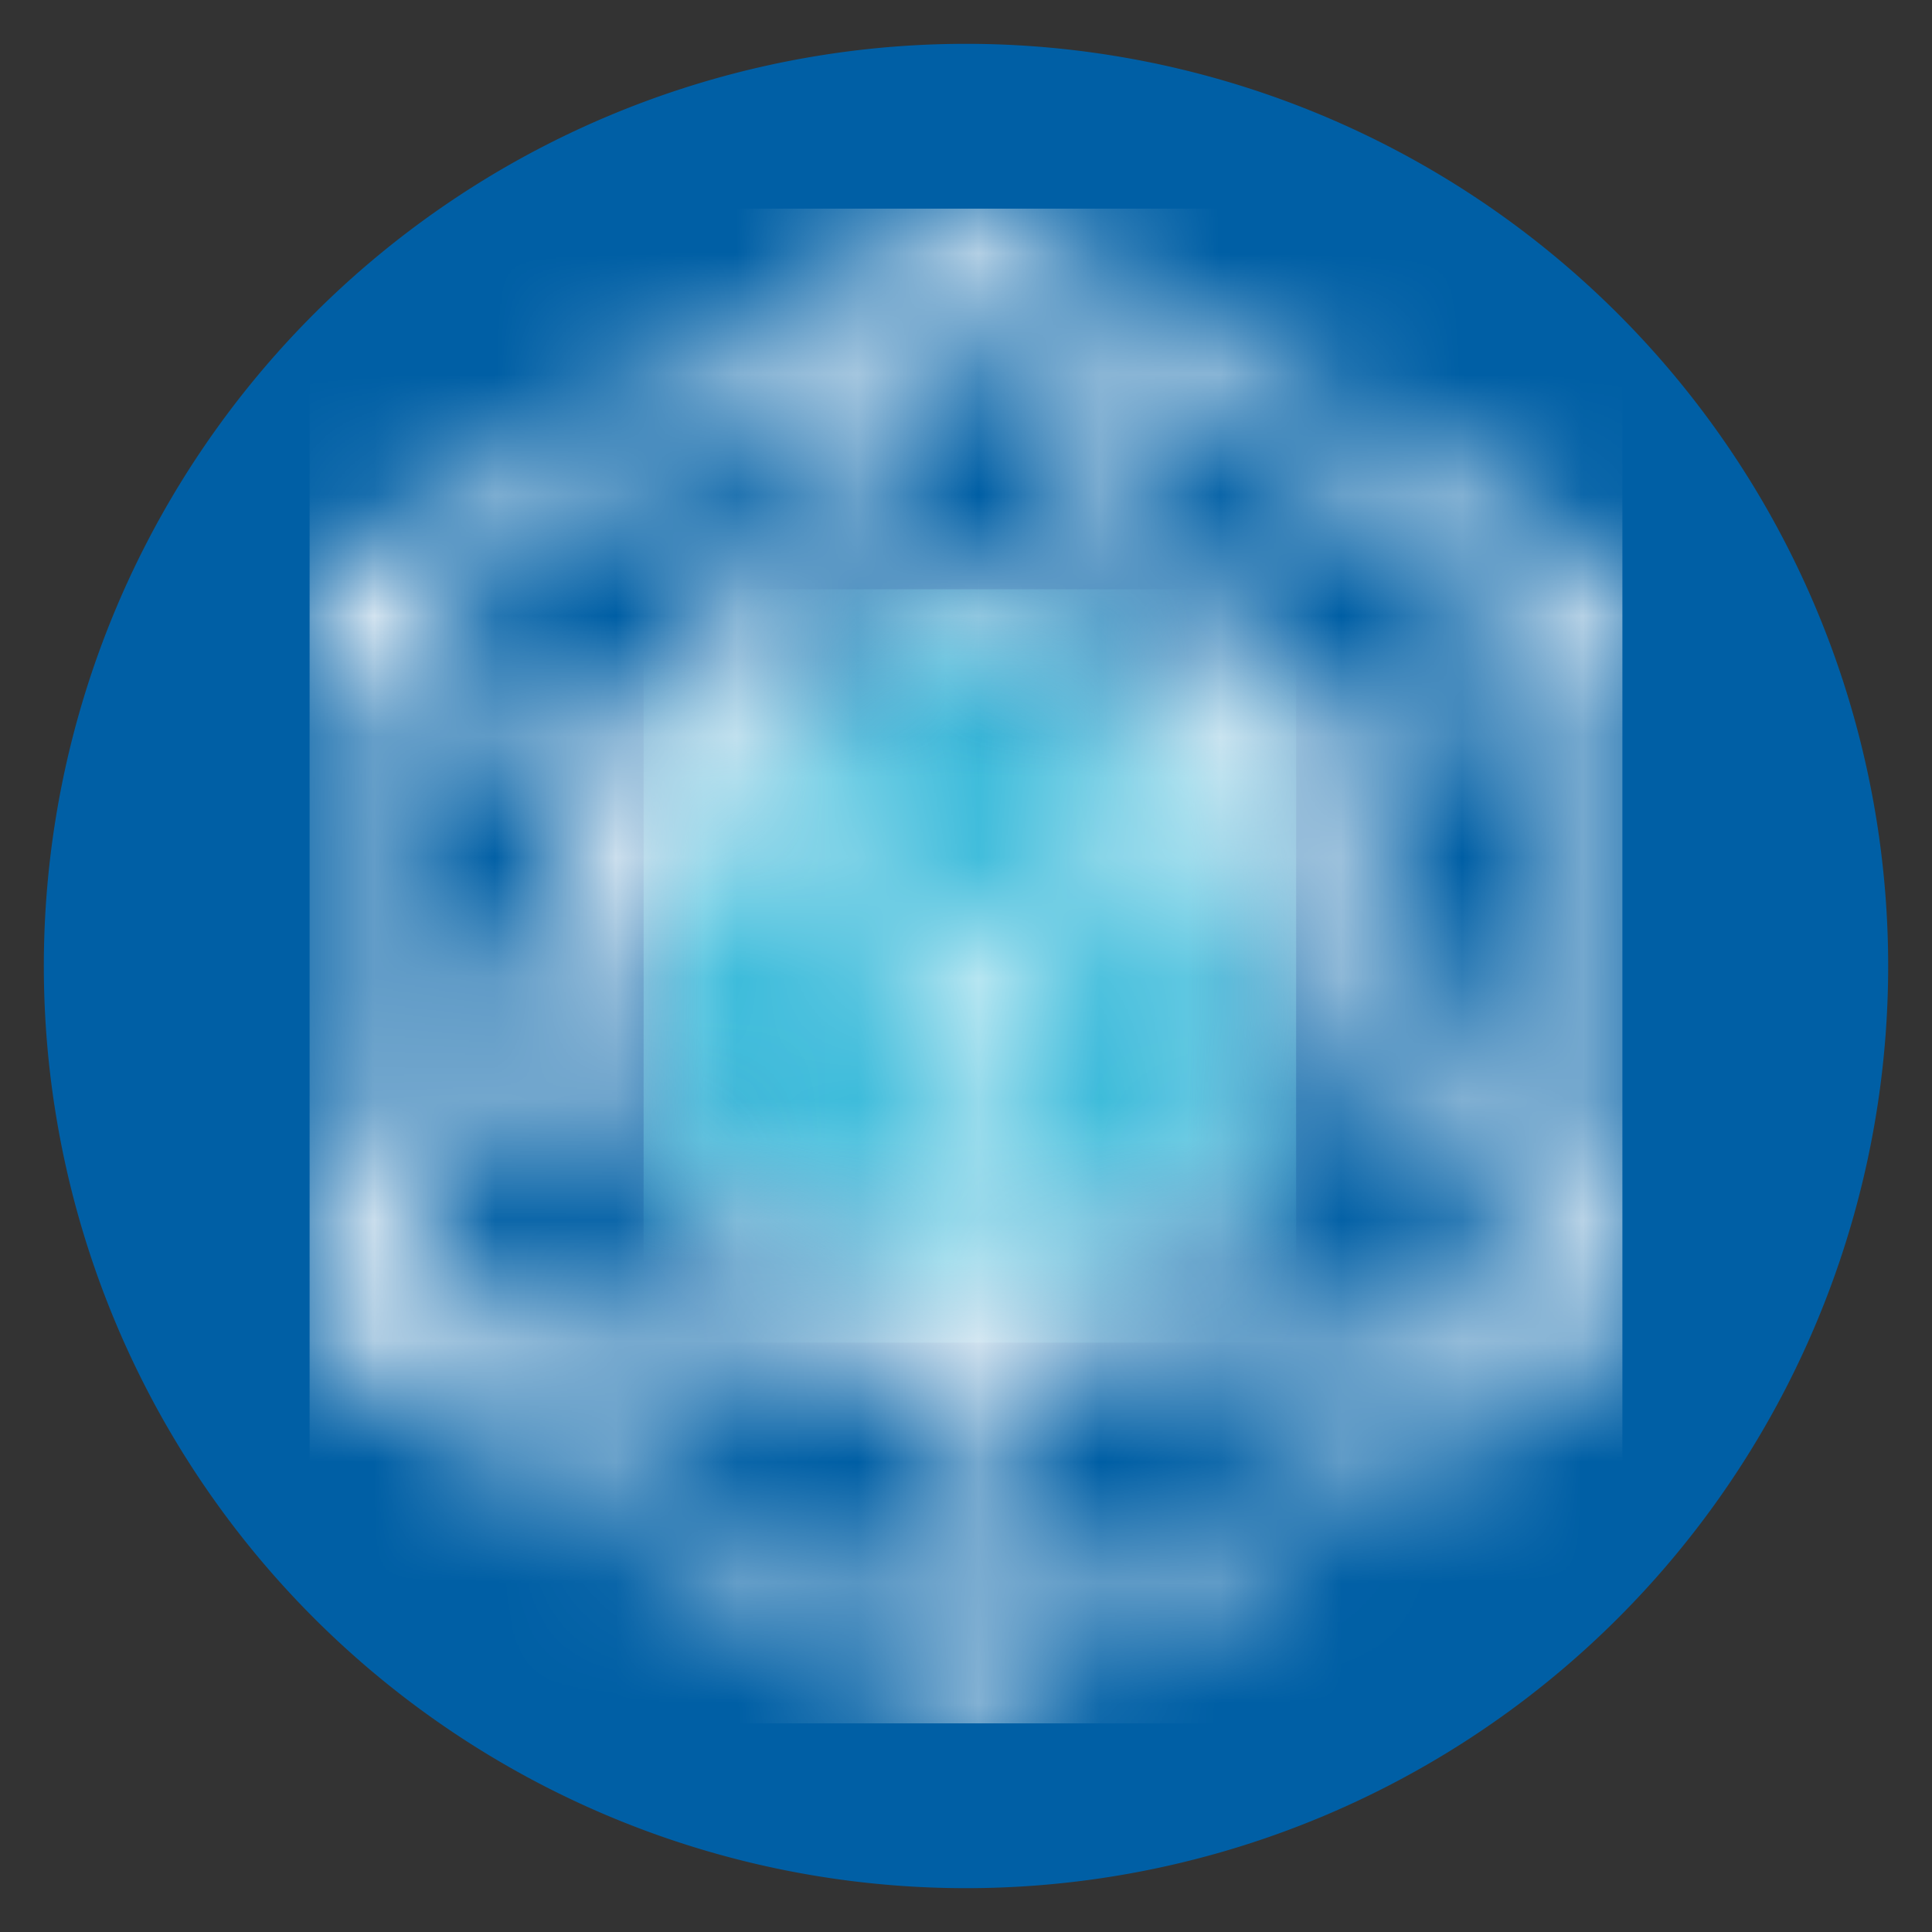 <?xml version="1.0" encoding="UTF-8"?>
<svg data-bbox="0.363 0.366 15.274 15.274" xmlns:xlink="http://www.w3.org/1999/xlink" xmlns="http://www.w3.org/2000/svg" viewBox="0 0 16 16" height="16" width="16" data-type="color">
    <rect x="0" y="0" width="16" height="16" fill="#333333" stroke="none"/>
    <g>
        <defs>
            <path id="6137ff2b-f041-426b-b6a3-b93953001d6b" d="M0 1.538 2.702 0l2.702 1.538V4.59L2.688 6.176 0 4.59V1.538z"/>
            <path id="853624f1-c986-41bb-984a-c081f9cc8c5b" d="M8.171 11.645H4.017l4.154 2.406v-2.406ZM5.997 7.251v2.526l2.174 1.247V8.5L5.997 7.25Zm-.433.484-2.021 3.47h4.04L5.564 9.992V7.735ZM3.386 5.76v4.85L5.47 6.976 3.386 5.76ZM7.79 2.987l-4.158 2.43 2.043 1.179L7.79 2.987Zm.839 8.65v2.405l4.177-2.406H8.629Zm2.174-4.354L8.63 8.535v2.528l2.174-1.249V7.283Zm.428.458v2.273L9.2 11.235h4.062L11.23 7.741Zm2.147-2.005-2.06 1.224 2.06 3.645V5.736ZM8.972 2.987l2.125 3.609 2.052-1.179-4.177-2.43Zm-.54-.172L6.398 6.31l2.036-1.13 1.97 1.13-1.97-3.494ZM8.426 5.68l-2.2 1.244 2.2 1.277 2.15-1.277-2.15-1.244Zm-5.46-.428L8.4 2.128l5.436 3.123v6.2l-5.464 3.221-5.408-3.22v-6.2Z"/>
        </defs>
        <g fill-rule="evenodd">
            <path fill="#005FA5" d="M15.637 8A7.637 7.637 0 1 1 .363 8a7.637 7.637 0 0 1 15.274 0z" data-color="1"/>
            <g transform="translate(-.4 -.4)">
                <g transform="translate(5.73 5.344)">
                    <mask fill="#ffffff" id="1f542ec2-b90f-4408-a85a-940e3d0c1a95">
                        <use xlink:href="#6137ff2b-f041-426b-b6a3-b93953001d6b"/>
                    </mask>
                    <path mask="url(#1f542ec2-b90f-4408-a85a-940e3d0c1a95)" fill="#3EBCDB" d="M0 6.176h5.404v-6.24H0v6.24z" data-color="2"/>
                </g>
                <mask fill="#ffffff" id="7a6bc79a-2d5e-44a8-97ce-13309a0c6615">
                    <use xlink:href="#853624f1-c986-41bb-984a-c081f9cc8c5b"/>
                </mask>
                <path mask="url(#7a6bc79a-2d5e-44a8-97ce-13309a0c6615)" fill="#FFFFFF" d="M2.964 14.672h10.872V2.128H2.964v12.544z" data-color="3"/>
            </g>
        </g>
    </g>
</svg>
